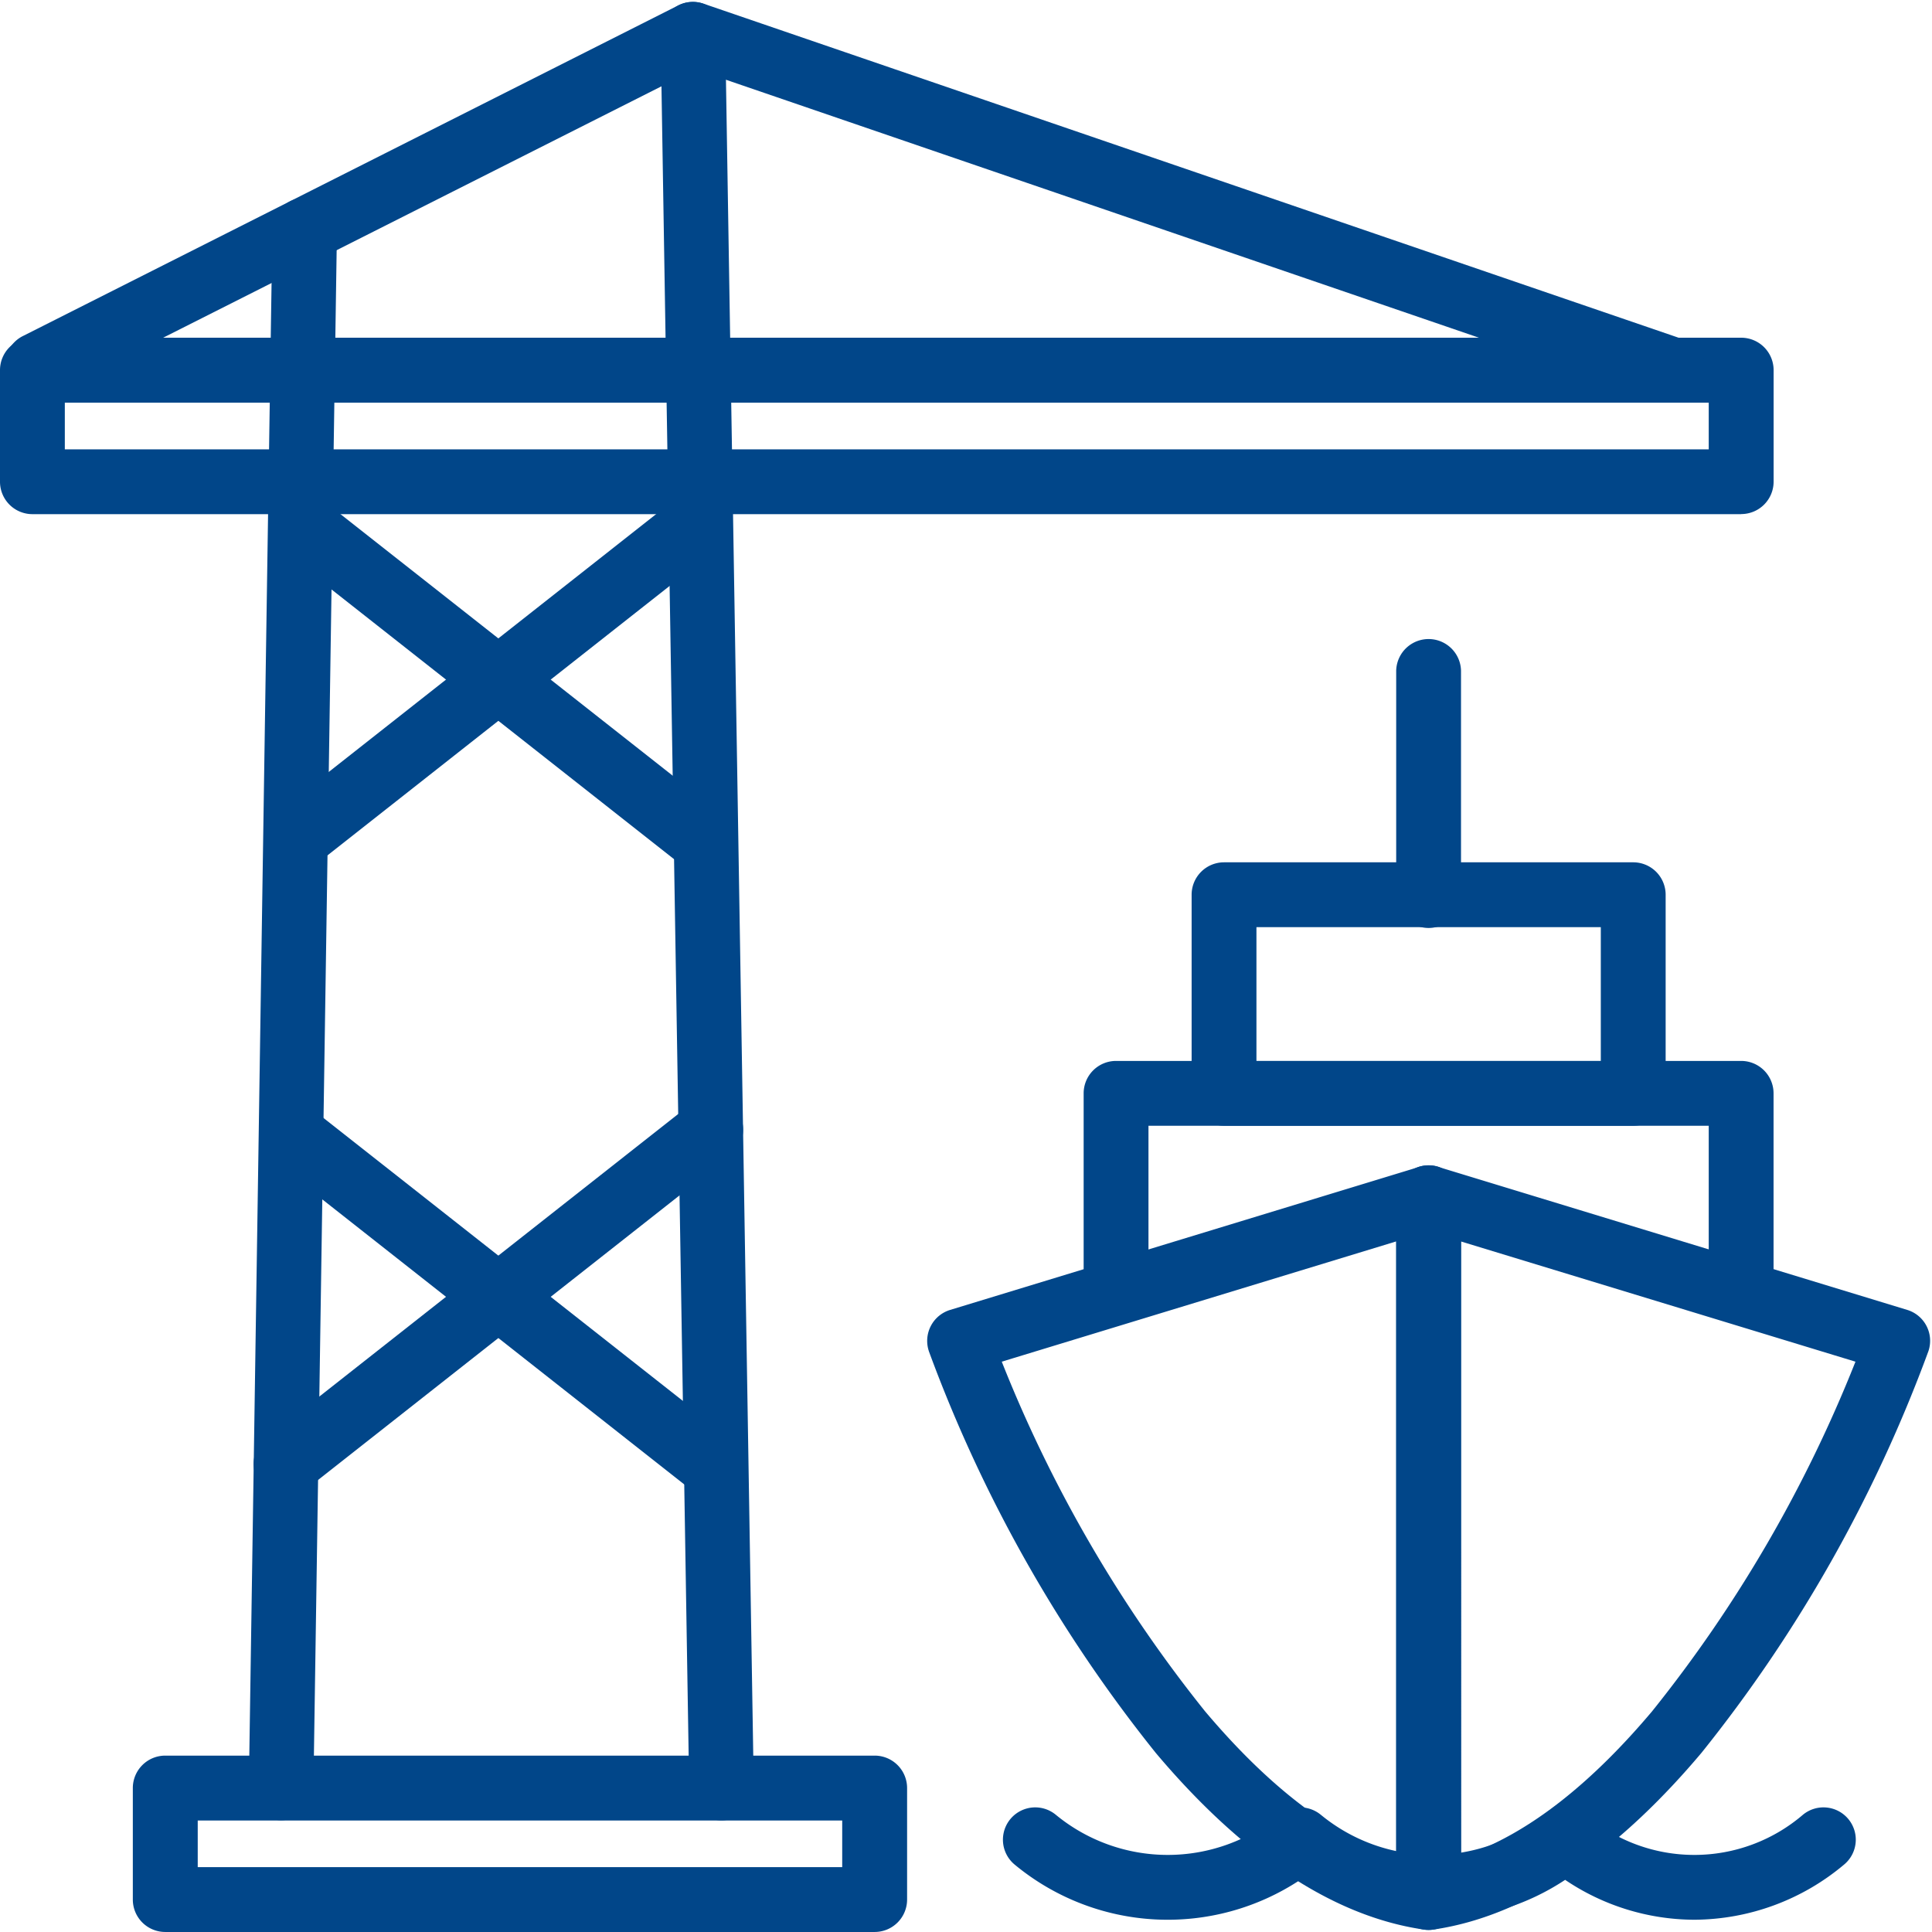 <svg xmlns="http://www.w3.org/2000/svg" xmlns:xlink="http://www.w3.org/1999/xlink" width="96" height="96" viewBox="0 0 96 96">
  <rect x="0" y="0" width="96" height="96" fill="#808080" stroke="none"/>
  <defs>
    <clipPath id="clip-path">
      <rect id="Rectangle_93" data-name="Rectangle 93" width="95.904" height="95.906" fill="#014689"/>
    </clipPath>
    <clipPath id="clip-Artboard_7">
      <rect width="96" height="96"/>
    </clipPath>
  </defs>
  <g id="Artboard_7" data-name="Artboard – 7" clip-path="url(#clip-Artboard_7)">
    <rect width="96" height="96" fill="#fff"/>
    <g id="Group_205" data-name="Group 205" transform="translate(0 0.093)">
      <g id="Group_193" data-name="Group 193" transform="translate(0 0)" clip-path="url(#clip-path)">
        <path id="Path_144" data-name="Path 144" d="M25.17,32.233h.859l-4.08,1.244V23.06a1.61,1.61,0,0,1,1.609-1.609H54.621A1.61,1.61,0,0,1,56.23,23.06V33.477l-4.08-1.244h.859V24.672H25.17Z" transform="translate(31.897 31.173)" fill="#014689" fill-rule="evenodd"/>
        <path id="Path_145" data-name="Path 145" d="M42.086,57.926V27.346l-19.6,5.976a67.555,67.555,0,0,0,10.1,17.371c2.833,3.361,6.059,6.116,9.5,7.232m3.221-32.748V59.95l-.02.228a1.608,1.608,0,0,1-1.818,1.364c-5.019-.726-9.543-4.283-13.333-8.783A71.116,71.116,0,0,1,18.868,32.815l-.02-.064a1.609,1.609,0,0,1,1.07-2l23.171-7.065a1.665,1.665,0,0,1,.606-.118,1.613,1.613,0,0,1,1.612,1.612" transform="translate(27.291 34.246)" fill="#014689" fill-rule="evenodd"/>
        <path id="Path_146" data-name="Path 146" d="M28.28,59.95V25.178A1.611,1.611,0,0,1,30.5,23.684l23.171,7.065a1.605,1.605,0,0,1,1.07,2l-.02.061A70.965,70.965,0,0,1,43.448,52.759c-3.79,4.5-8.314,8.056-13.331,8.783a1.609,1.609,0,0,1-1.82-1.364Zm3.221-32.6V57.926c3.437-1.116,6.663-3.871,9.494-7.232A67.483,67.483,0,0,0,51.1,33.322Z" transform="translate(41.097 34.246)" fill="#014689" fill-rule="evenodd"/>
        <path id="Path_147" data-name="Path 147" d="M25.745,17.428H46.078a1.611,1.611,0,0,1,1.612,1.612v9.869a1.611,1.611,0,0,1-1.612,1.609H25.745a1.61,1.61,0,0,1-1.609-1.609V19.04a1.611,1.611,0,0,1,1.609-1.612m18.723,3.221H27.357V27.3H44.468Z" transform="translate(35.075 25.327)" fill="#014689" fill-rule="evenodd"/>
        <path id="Path_148" data-name="Path 148" d="M31.5,25.634a1.611,1.611,0,1,1-3.221,0V14.5a1.611,1.611,0,0,1,3.221,0Z" transform="translate(41.097 18.732)" fill="#014689" fill-rule="evenodd"/>
        <path id="Path_149" data-name="Path 149" d="M3.221,12.346H84.906V10.028H3.221Zm83.3,3.221H1.612A1.611,1.611,0,0,1,0,13.955V8.416A1.611,1.611,0,0,1,1.612,6.8H86.518a1.611,1.611,0,0,1,1.612,1.612v5.539a1.611,1.611,0,0,1-1.612,1.612" transform="translate(0 9.888)" fill="#014689" fill-rule="evenodd"/>
        <path id="Path_150" data-name="Path 150" d="M83.512,16.78a1.607,1.607,0,0,1-1.033,3.044L34.383,3.348,2.445,19.461A1.607,1.607,0,1,1,1,16.591L33.5.194A1.608,1.608,0,0,1,34.781.086Z" transform="translate(0.165 0)" fill="#014689" fill-rule="evenodd"/>
        <path id="Path_151" data-name="Path 151" d="M13.381,1.631a1.6,1.6,0,0,1,3.209-.049l1.42,87.146a1.6,1.6,0,1,1-3.209.049Z" transform="translate(19.445 0.003)" fill="#014689" fill-rule="evenodd"/>
        <path id="Path_152" data-name="Path 152" d="M6.21,5.554a1.6,1.6,0,0,1,3.209.037L8.249,83a1.6,1.6,0,1,1-3.209-.037Z" transform="translate(7.324 5.768)" fill="#014689" fill-rule="evenodd"/>
        <path id="Path_153" data-name="Path 153" d="M5.913,41.064H37.937V38.746H5.913Zm33.636,3.221H4.3a1.611,1.611,0,0,1-1.612-1.612V37.134A1.611,1.611,0,0,1,4.3,35.522H39.549a1.611,1.611,0,0,1,1.612,1.612v5.539a1.611,1.611,0,0,1-1.612,1.612" transform="translate(3.912 51.621)" fill="#014689" fill-rule="evenodd"/>
        <path id="Path_154" data-name="Path 154" d="M7.74,41.677a1.609,1.609,0,0,1-1.99-2.529L26.858,22.53a1.609,1.609,0,0,1,1.99,2.529Z" transform="translate(7.465 32.241)" fill="#014689" fill-rule="evenodd"/>
        <path id="Path_155" data-name="Path 155" d="M28.463,38.847a1.609,1.609,0,0,1-1.99,2.529L6.014,25.266A1.608,1.608,0,0,1,8,22.737Z" transform="translate(7.847 32.542)" fill="#014689" fill-rule="evenodd"/>
        <path id="Path_156" data-name="Path 156" d="M8.058,28.2a1.609,1.609,0,0,1-1.99-2.529L25.613,10.279a1.609,1.609,0,1,1,1.99,2.529Z" transform="translate(7.927 14.437)" fill="#014689" fill-rule="evenodd"/>
        <path id="Path_157" data-name="Path 157" d="M27.249,25.389a1.609,1.609,0,0,1-1.99,2.529L6.313,13A1.609,1.609,0,0,1,8.3,10.471Z" transform="translate(8.281 14.717)" fill="#014689" fill-rule="evenodd"/>
        <path id="Path_158" data-name="Path 158" d="M20.9,39.415a1.605,1.605,0,1,1,2.039-2.48,8.75,8.75,0,0,0,11.128,0,1.608,1.608,0,0,1,2.039,0l.022.017a8.748,8.748,0,0,0,11.106-.017,1.608,1.608,0,0,1,2.039,0l.022.02a8.293,8.293,0,0,0,10.772-.02,1.605,1.605,0,1,1,2.039,2.48,11.643,11.643,0,0,1-7.436,2.738,11.52,11.52,0,0,1-6.42-1.982,11.919,11.919,0,0,1-13.164,0A11.922,11.922,0,0,1,20.9,39.415" transform="translate(29.521 53.145)" fill="#014689" fill-rule="evenodd"/>
      </g>
    </g>
  </g>
</svg>
